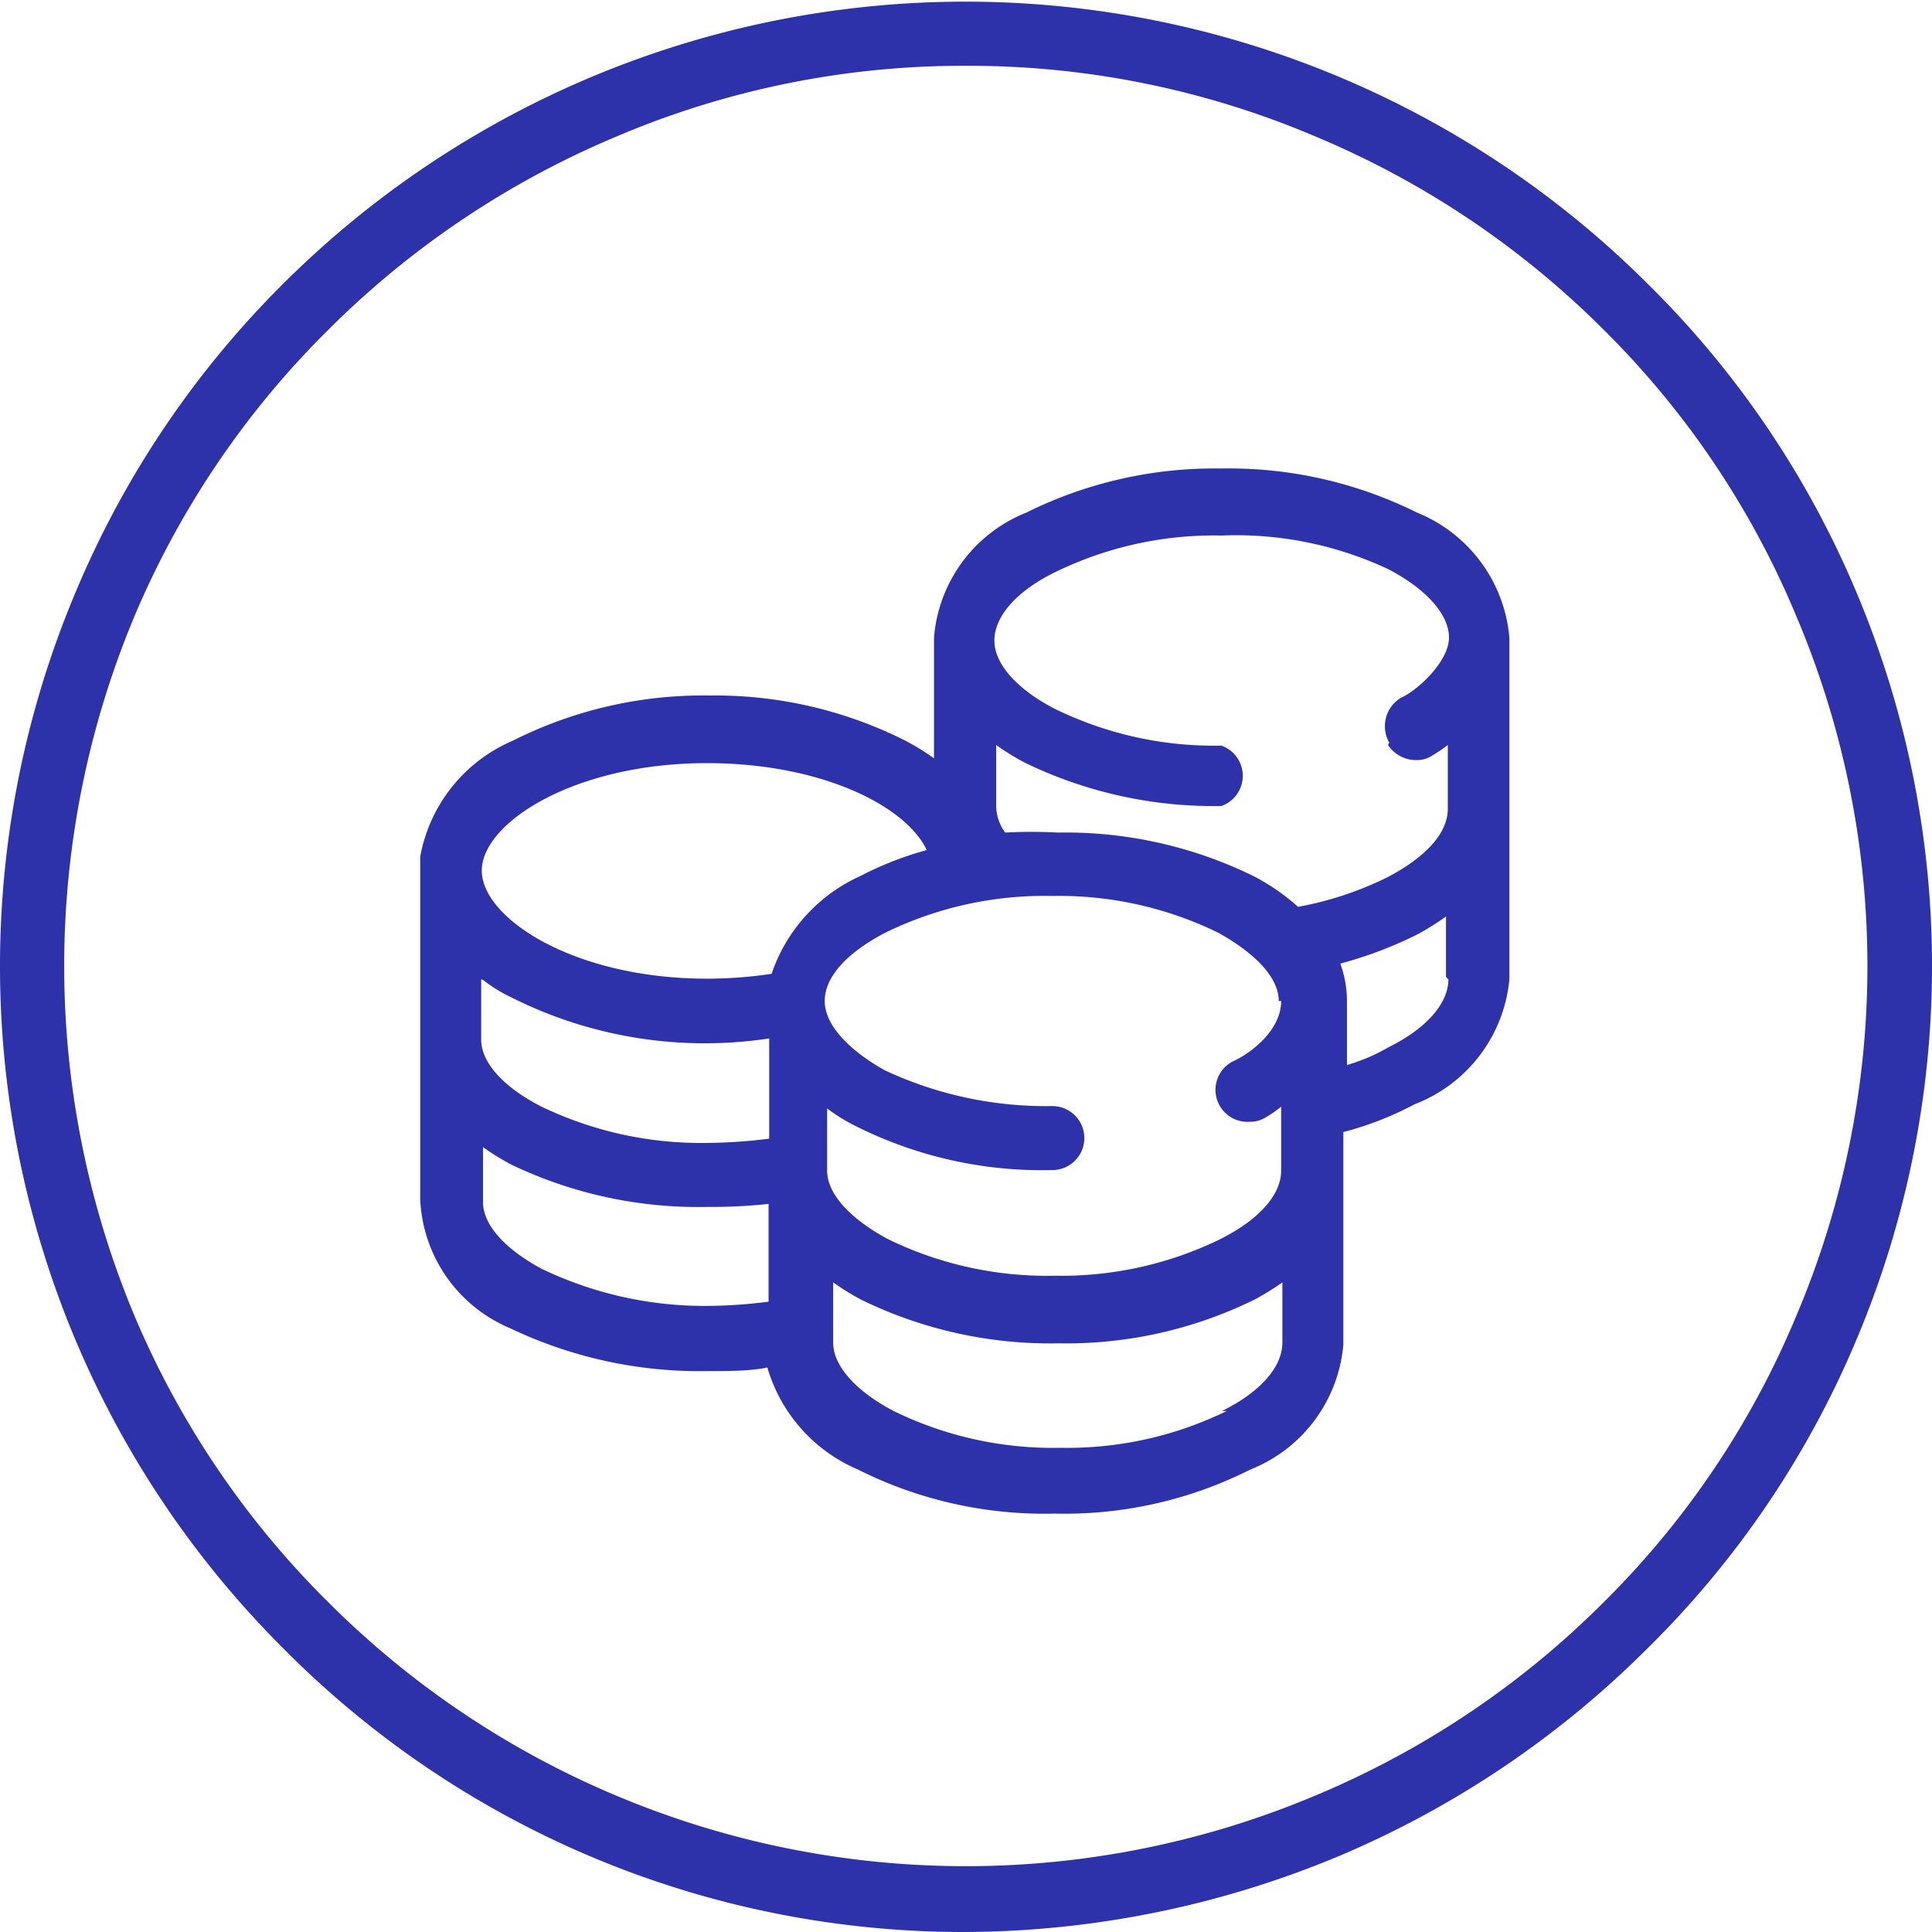 <svg xmlns="http://www.w3.org/2000/svg" viewBox="0 0 32 32">
  <defs>
    <style>
      .svg-accent {
        fill: #2d32aa;
        fill-rule: evenodd;
      }
    </style>
  </defs>
  <g>
    <path class="svg-accent" d="M16,32A15.85,15.85,0,0,1,4.68,27.29,15.95,15.95,0,0,1,1.26,9.79,15.8,15.8,0,0,1,4.68,4.71a16,16,0,0,1,22.62,0,15.7,15.7,0,0,1,3.44,5.08,15.93,15.93,0,0,1,0,12.42,15.7,15.7,0,0,1-3.44,5.08,16.06,16.06,0,0,1-5.07,3.43A16.19,16.19,0,0,1,16,32ZM16,1.09a14.65,14.65,0,0,0-5.81,1.18A14.89,14.89,0,0,0,5.44,5.46,14.73,14.73,0,0,0,2.23,10.2a15,15,0,0,0,0,11.6,14.73,14.73,0,0,0,3.21,4.74,14.89,14.89,0,0,0,4.74,3.19,14.92,14.92,0,0,0,11.63,0,14.82,14.82,0,0,0,4.75-3.19,14.51,14.51,0,0,0,3.19-4.74,14.84,14.84,0,0,0,0-11.6,14.51,14.51,0,0,0-3.19-4.74,14.82,14.82,0,0,0-4.75-3.19A14.66,14.66,0,0,0,16,1.09Z"/>
    <path class="svg-accent" d="M23.47,8.49a7,7,0,0,0-3.25-.73A7,7,0,0,0,17,8.49a2.44,2.44,0,0,0-1.53,2.07v2a4.19,4.19,0,0,0-.47-.29,7,7,0,0,0-3.25-.75,7,7,0,0,0-3.26.75,2.59,2.59,0,0,0-1.53,1.92v5.67A2.43,2.43,0,0,0,8.45,22a7.29,7.29,0,0,0,3.26.71c.35,0,.71,0,1-.06a2.64,2.64,0,0,0,1.5,1.69,6.88,6.88,0,0,0,3.26.73,6.83,6.83,0,0,0,3.24-.73,2.45,2.45,0,0,0,1.54-2.07V19.42h0v-.67a5.37,5.37,0,0,0,1.18-.46A2.46,2.46,0,0,0,25,16.22V13.4h0V10.56a2.46,2.46,0,0,0-1.53-2.07Zm-2.25,8.09c0,.49-.51.87-.8,1a.53.53,0,0,0,.28,1,.48.48,0,0,0,.26-.07,2,2,0,0,0,.26-.18v1.06c0,.39-.35.8-1,1.13a6,6,0,0,1-2.75.61,6,6,0,0,1-2.77-.61c-.61-.33-1-.74-1-1.13V18.36a3.11,3.11,0,0,0,.47.29,6.88,6.88,0,0,0,3.26.73.53.53,0,0,0,0-1.06,6.3,6.3,0,0,1-2.77-.59c-.61-.34-1-.76-1-1.15s.35-.79,1-1.13a6,6,0,0,1,2.77-.61,6,6,0,0,1,2.75.61c.61.34,1,.74,1,1.13Zm-9.51-3.94c1.88,0,3.29.7,3.64,1.44a5.48,5.48,0,0,0-1.1.43,2.74,2.74,0,0,0-1.47,1.62,7.37,7.37,0,0,1-1.07.08c-2.2,0-3.73-1-3.73-1.79s1.53-1.78,3.73-1.78ZM8,16.23a2.47,2.47,0,0,0,.47.29,7.13,7.13,0,0,0,4.27.68v1.66a8.57,8.57,0,0,1-1,.07,6.1,6.1,0,0,1-2.77-.6c-.61-.31-1-.72-1-1.11v-1Zm1,4.8c-.61-.32-1-.73-1-1.12V19a4.19,4.19,0,0,0,.47.29,7.16,7.16,0,0,0,3.26.7,8.54,8.54,0,0,0,1-.05v1.62a8.28,8.28,0,0,1-1,.07A6.23,6.23,0,0,1,8.94,21Zm11.32,2.34a6,6,0,0,1-2.75.61,6,6,0,0,1-2.77-.61c-.61-.32-1-.74-1-1.13v-1a4.19,4.19,0,0,0,.47.29,7.13,7.13,0,0,0,3.26.72,7.07,7.07,0,0,0,3.24-.72,4.19,4.19,0,0,0,.47-.29v1c0,.39-.35.81-1,1.13Zm3.67-7.15c0,.39-.35.81-1,1.13a3,3,0,0,1-.68.29V16.58a1.84,1.84,0,0,0-.11-.62,6.78,6.78,0,0,0,1.29-.49,4.61,4.61,0,0,0,.46-.29v1Zm-1-3.88a.56.56,0,0,0,.47.25.47.47,0,0,0,.27-.08,2.71,2.71,0,0,0,.25-.17V13.4c0,.39-.35.79-1,1.13a5.59,5.59,0,0,1-1.48.49,3.56,3.56,0,0,0-.74-.51,7.07,7.07,0,0,0-3.24-.72,8,8,0,0,0-.87,0,.75.75,0,0,1-.15-.43V12.34a4.19,4.19,0,0,0,.47.29,7.16,7.16,0,0,0,3.26.72.53.53,0,0,0,0-1,6,6,0,0,1-2.76-.61c-.62-.32-1-.74-1-1.13s.35-.81,1-1.13a6,6,0,0,1,2.76-.61A5.94,5.94,0,0,1,23,9.43c.61.32,1,.74,1,1.13s-.51.87-.8,1a.55.55,0,0,0-.19.74Z"/>
  </g>
</svg>
